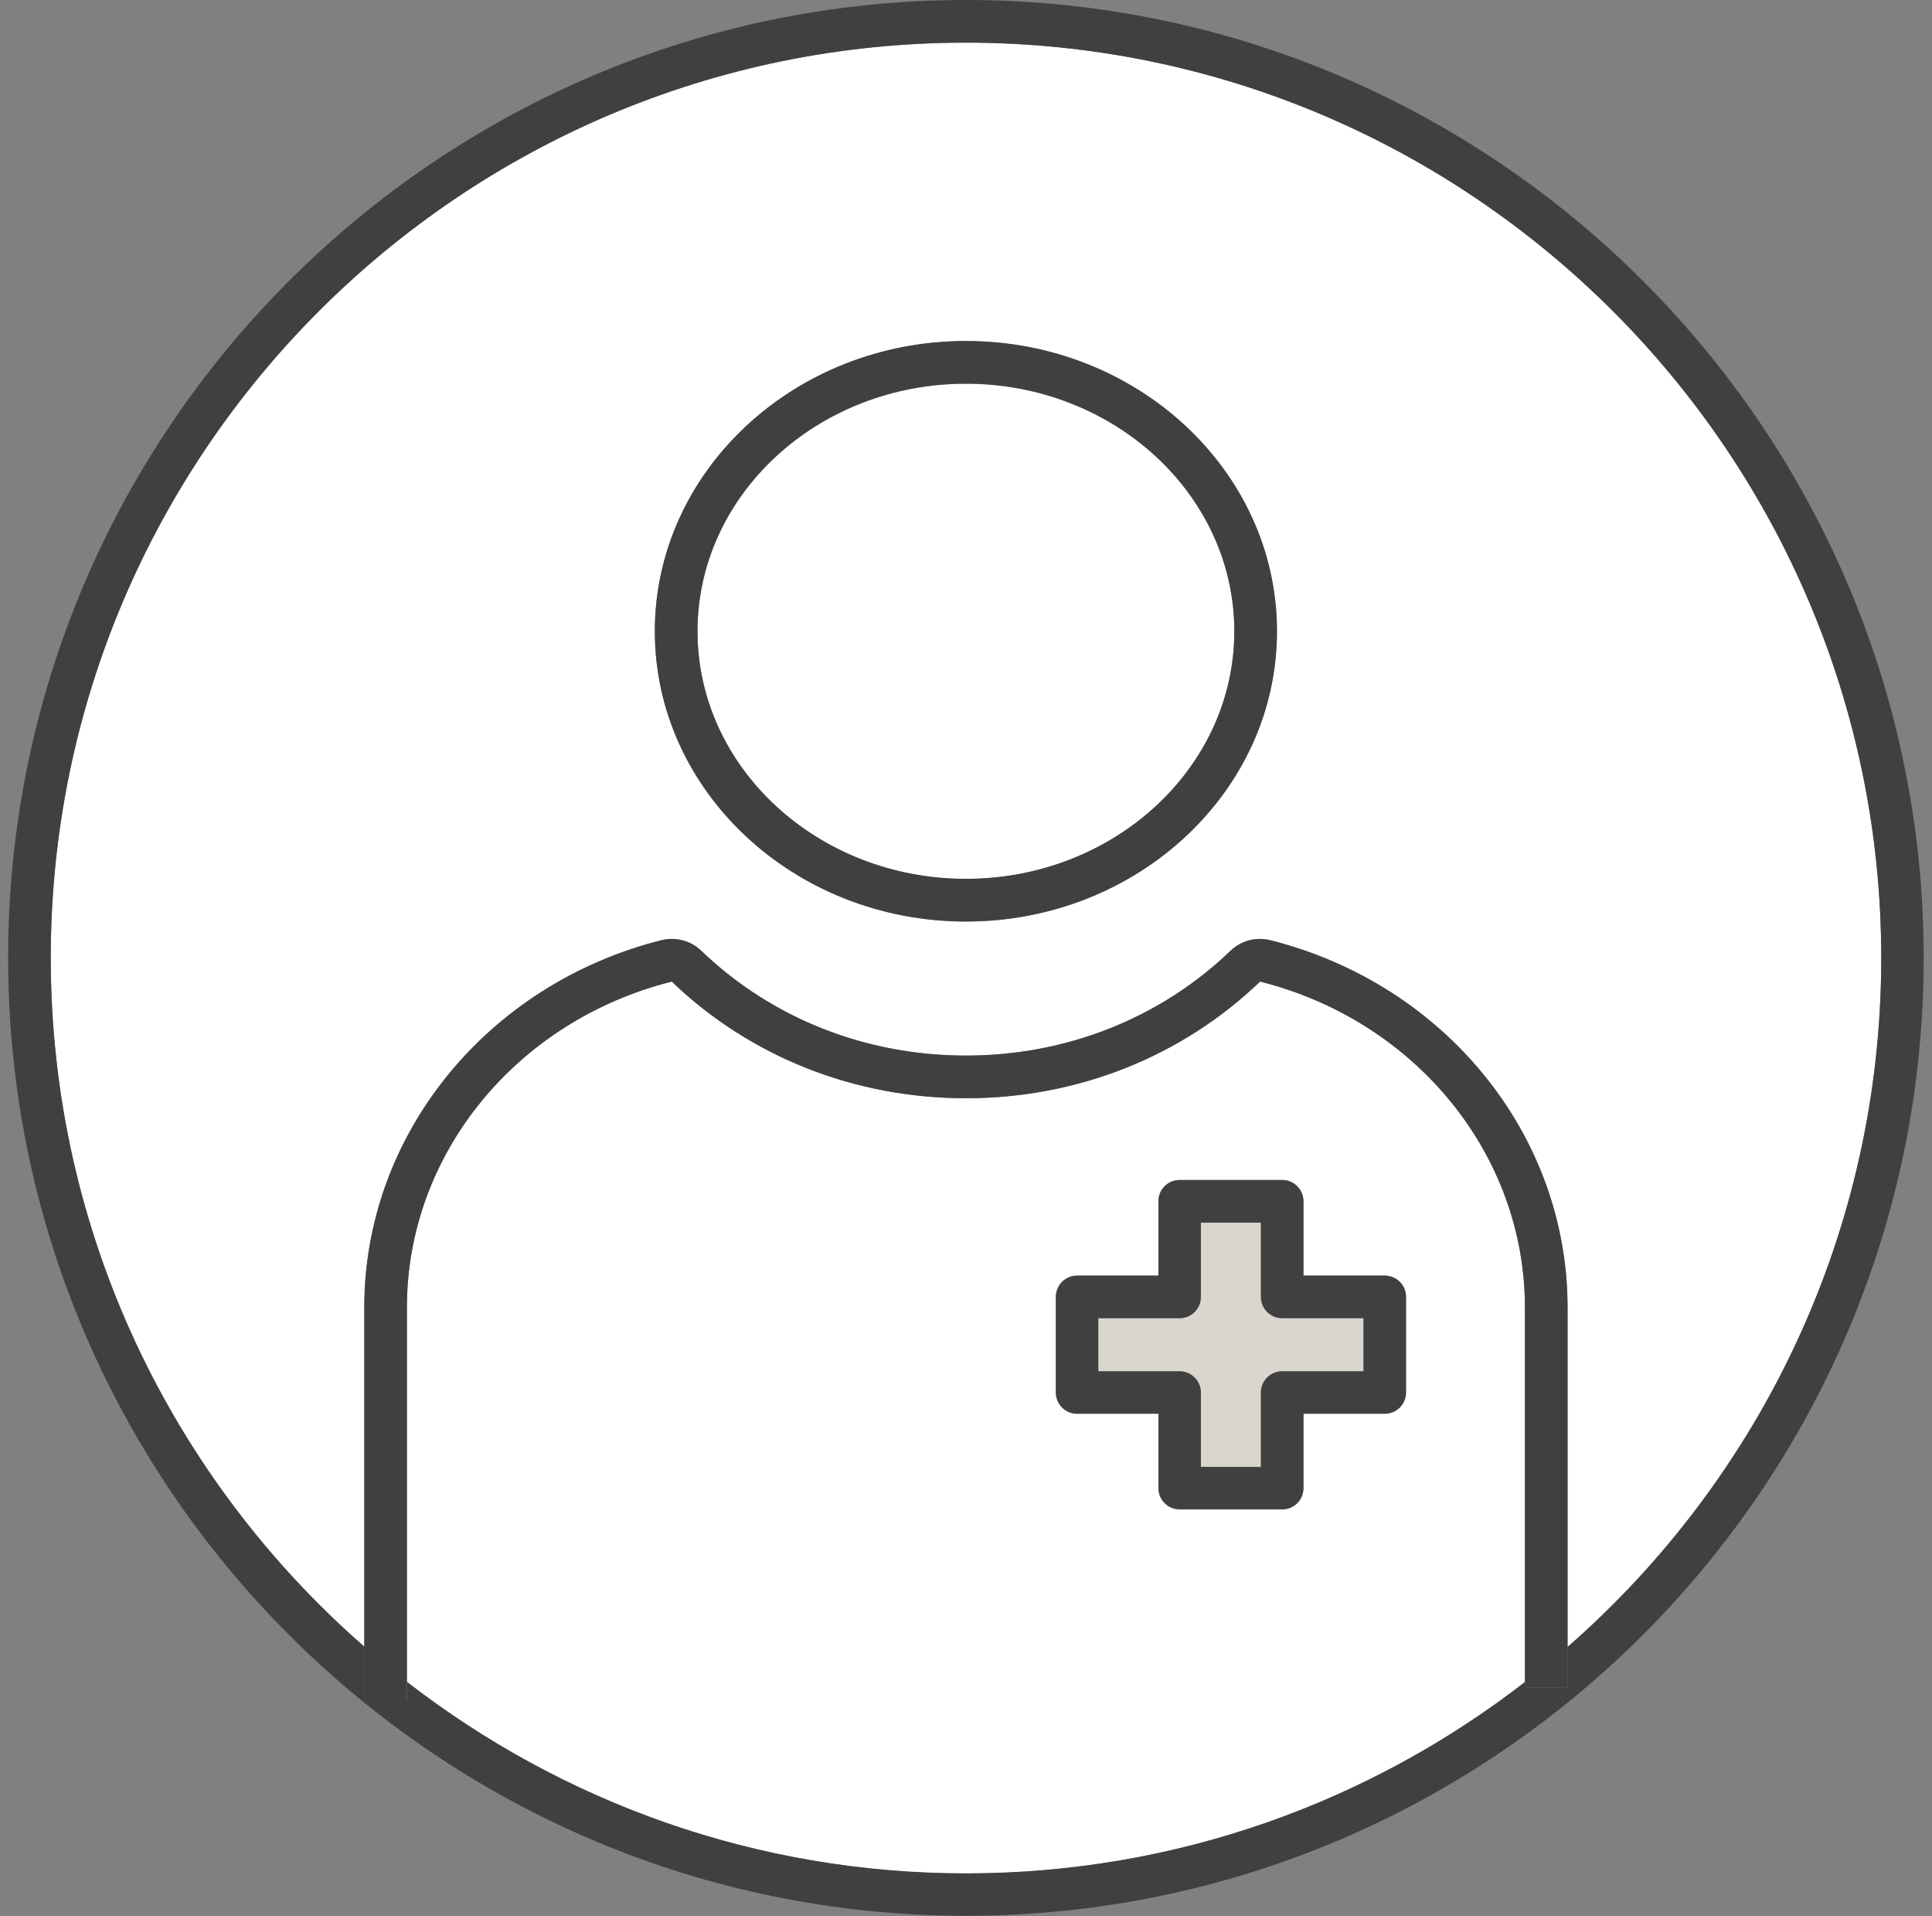 <svg width="119" height="118" viewBox="0 0 119 118" fill="none" xmlns="http://www.w3.org/2000/svg">
<rect x="0" y="0" width="119" height="118" fill="#808080" stroke="none"/>
<g clip-path="url(#clip0_1760_32238)">
<path d="M77.612 60.452C72.788 65.08 66.343 67.637 59.494 67.637C52.645 67.637 46.212 65.092 41.376 60.452C31.773 62.87 25.062 71.12 25.062 80.514V103.596C34.596 110.977 46.536 115.385 59.494 115.385C72.452 115.385 84.392 110.977 93.926 103.596V80.514C93.926 71.12 87.215 62.87 77.612 60.452ZM86.602 85.767C86.602 86.496 86.012 87.074 85.295 87.074H80.285V91.656C80.285 92.385 79.695 92.963 78.978 92.963H72.66C71.932 92.963 71.353 92.373 71.353 91.656V87.074H66.343C65.615 87.074 65.036 86.484 65.036 85.767V79.878C65.036 79.149 65.626 78.57 66.343 78.57H71.353V73.989C71.353 73.26 71.943 72.681 72.66 72.681H78.978C79.707 72.681 80.285 73.271 80.285 73.989V78.57H85.295C86.024 78.57 86.602 79.16 86.602 79.878V85.767Z" fill="white"/>
<path d="M40.739 57.906C41.619 57.687 42.544 57.929 43.192 58.554C47.531 62.719 53.316 65.01 59.494 65.01C65.672 65.01 71.457 62.719 75.796 58.554C76.444 57.929 77.369 57.687 78.248 57.906C89.02 60.625 96.552 69.916 96.552 80.514V101.432C108.376 91.088 115.873 75.909 115.873 59.005C115.873 27.918 90.582 2.626 59.494 2.626C28.406 2.626 3.126 27.906 3.126 58.994C3.126 75.897 10.623 91.088 22.448 101.42V80.502C22.448 69.904 29.968 60.614 40.751 57.895L40.739 57.906ZM59.494 21.01C70.057 21.01 78.653 29.028 78.653 38.886C78.653 48.743 70.057 56.761 59.494 56.761C48.931 56.761 40.334 48.743 40.334 38.886C40.334 29.028 48.931 21.01 59.494 21.01Z" fill="white"/>
<path d="M59.494 0C26.972 0 0.5 26.472 0.5 58.994C0.5 91.517 26.972 117.988 59.494 117.988C92.017 117.988 118.488 91.528 118.488 58.994C118.488 26.46 92.028 0 59.494 0ZM93.937 103.931V103.584C84.404 110.966 72.464 115.374 59.506 115.374C46.548 115.374 34.608 110.966 25.074 103.584V104.683H22.448V101.421C10.612 91.089 3.126 75.909 3.126 58.994C3.126 27.906 28.406 2.626 59.494 2.626C90.582 2.626 115.874 27.918 115.874 59.006C115.874 75.909 108.376 91.1 96.552 101.432V103.943H93.926L93.937 103.931Z" fill="#404040"/>
<path d="M96.552 101.432V80.514C96.552 69.916 89.032 60.626 78.249 57.907C77.37 57.687 76.444 57.93 75.796 58.554C71.458 62.72 65.673 65.01 59.495 65.01C53.316 65.01 47.531 62.72 43.193 58.554C42.533 57.93 41.619 57.687 40.74 57.907C29.968 60.626 22.436 69.916 22.436 80.514V104.695H25.063V80.514C25.063 71.119 31.773 62.87 41.376 60.452C46.201 65.08 52.634 67.637 59.495 67.637C66.355 67.637 72.777 65.091 77.613 60.452C87.216 62.87 93.926 71.119 93.926 80.514V103.943H96.552V101.432Z" fill="#404040"/>
<path d="M59.494 54.135C68.611 54.135 76.027 47.297 76.027 38.886C76.027 30.474 68.611 23.637 59.494 23.637C50.377 23.637 42.961 30.474 42.961 38.886C42.961 47.297 50.377 54.135 59.494 54.135Z" fill="white"/>
<path d="M59.495 56.75C70.058 56.75 78.654 48.732 78.654 38.874C78.654 29.017 70.058 20.999 59.495 20.999C48.931 20.999 40.335 29.017 40.335 38.874C40.335 48.732 48.931 56.75 59.495 56.75ZM59.495 23.625C68.612 23.625 76.028 30.463 76.028 38.874C76.028 47.285 68.612 54.123 59.495 54.123C50.377 54.123 42.961 47.285 42.961 38.874C42.961 30.463 50.377 23.625 59.495 23.625Z" fill="#404040"/>
<path d="M77.659 79.866V75.284H73.957V79.866C73.957 80.595 73.367 81.173 72.649 81.173H67.64V84.447H72.649C73.378 84.447 73.957 85.037 73.957 85.755V90.336H77.659V85.755C77.659 85.026 78.249 84.447 78.966 84.447H83.976V81.173H78.966C78.238 81.173 77.659 80.583 77.659 79.866Z" fill="#DAD5CD"/>
<path d="M85.295 78.559H80.285V73.977C80.285 73.248 79.695 72.67 78.978 72.67H72.661C71.932 72.67 71.353 73.26 71.353 73.977V78.559H66.344C65.615 78.559 65.036 79.149 65.036 79.866V85.755C65.036 86.484 65.626 87.063 66.344 87.063H71.353V91.644C71.353 92.373 71.943 92.952 72.661 92.952H78.978C79.707 92.952 80.285 92.362 80.285 91.644V87.063H85.295C86.024 87.063 86.602 86.473 86.602 85.755V79.866C86.602 79.137 86.012 78.559 85.295 78.559ZM83.987 84.46H78.978C78.249 84.46 77.67 85.05 77.67 85.767V90.349H73.968V85.767C73.968 85.038 73.378 84.46 72.661 84.46H67.651V81.185H72.661C73.389 81.185 73.968 80.595 73.968 79.878V75.296H77.67V79.878C77.67 80.607 78.26 81.185 78.978 81.185H83.987V84.46Z" fill="#404040"/>
</g>
<defs>
<clipPath id="clip0_1760_32238">
<rect width="118" height="118" fill="white" transform="translate(0.5)"/>
</clipPath>
</defs>
</svg>
